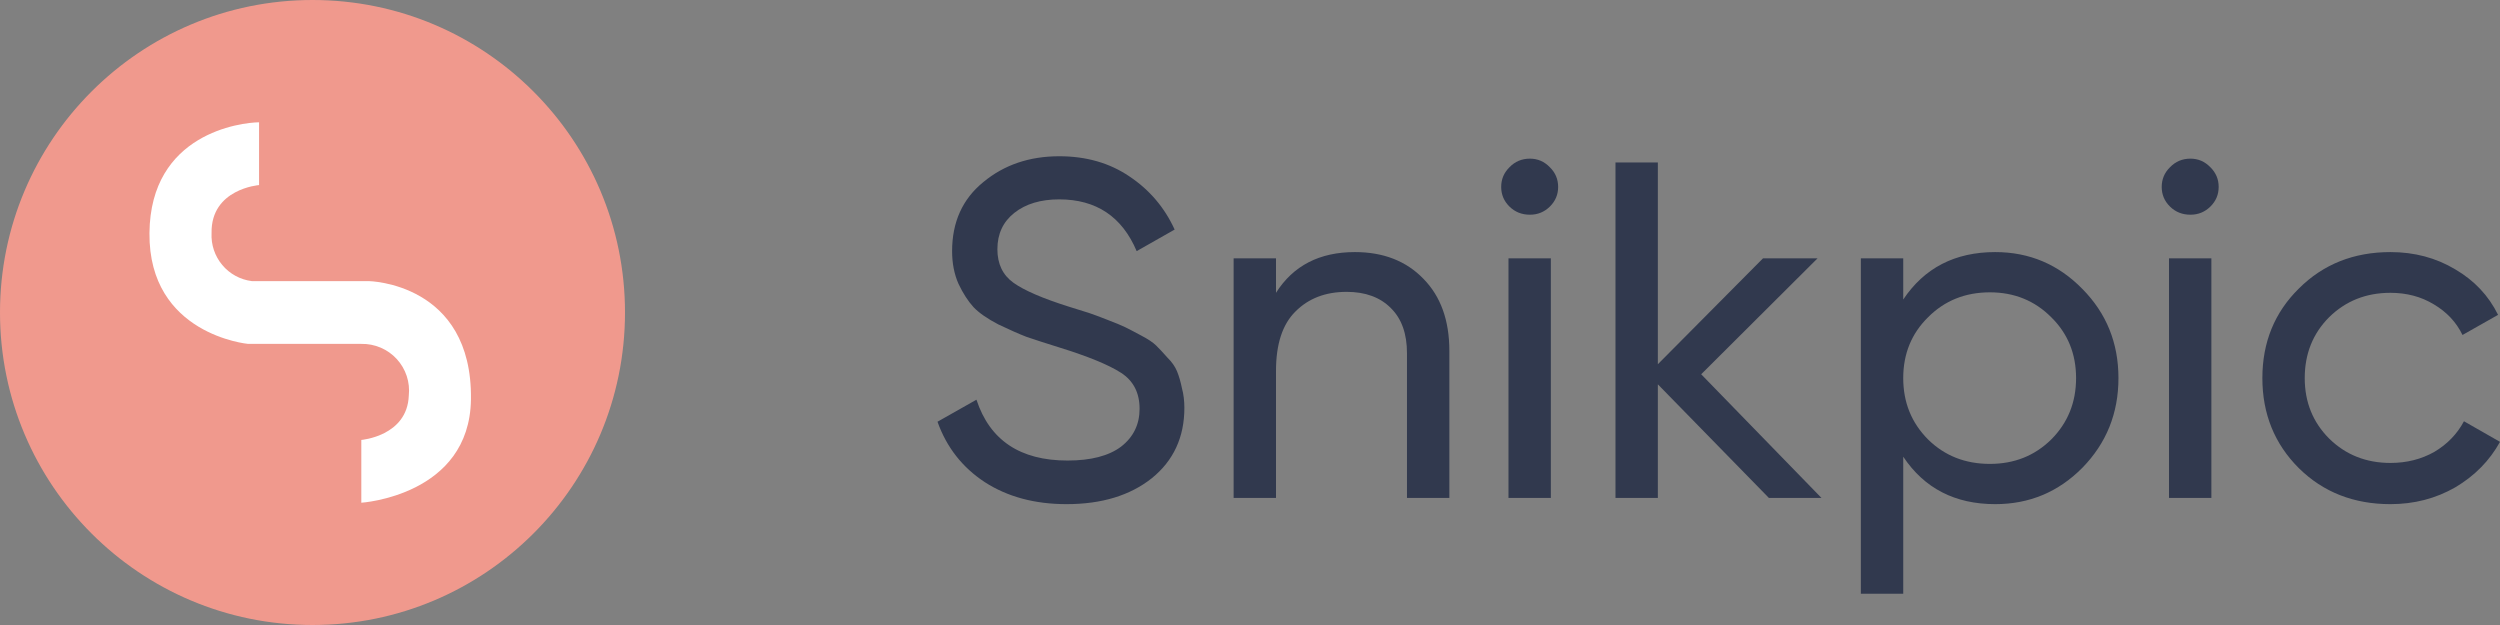 <svg width="120" height="30" viewBox="0 0 120 30" fill="none" xmlns="http://www.w3.org/2000/svg">
<rect x="0" y="0" width="120" height="30" fill="#808080" stroke="none"/>
<path d="M51.194 24.199C49.667 24.199 48.358 23.846 47.267 23.141C46.192 22.435 45.436 21.469 45 20.243L46.87 19.185C47.509 21.132 48.966 22.106 51.241 22.106C52.363 22.106 53.22 21.883 53.812 21.439C54.404 20.979 54.7 20.373 54.7 19.622C54.7 18.855 54.404 18.28 53.812 17.896C53.22 17.513 52.23 17.107 50.843 16.677C50.158 16.463 49.636 16.294 49.277 16.171C48.919 16.033 48.467 15.834 47.922 15.573C47.392 15.297 46.995 15.021 46.73 14.745C46.465 14.454 46.223 14.078 46.005 13.618C45.803 13.158 45.701 12.637 45.701 12.054C45.701 10.659 46.2 9.555 47.197 8.742C48.194 7.914 49.41 7.5 50.843 7.5C52.137 7.5 53.259 7.822 54.209 8.466C55.175 9.11 55.9 9.961 56.383 11.019L54.56 12.054C53.859 10.398 52.62 9.57 50.843 9.57C49.955 9.57 49.238 9.785 48.693 10.214C48.148 10.643 47.875 11.226 47.875 11.962C47.875 12.668 48.132 13.204 48.646 13.572C49.16 13.94 50.049 14.324 51.311 14.722C51.763 14.86 52.082 14.96 52.269 15.021C52.456 15.083 52.744 15.19 53.134 15.343C53.539 15.497 53.835 15.619 54.022 15.711C54.209 15.803 54.459 15.934 54.77 16.102C55.097 16.271 55.339 16.432 55.495 16.585C55.651 16.739 55.83 16.93 56.032 17.16C56.251 17.375 56.406 17.598 56.5 17.828C56.593 18.058 56.671 18.326 56.733 18.633C56.812 18.924 56.85 19.238 56.85 19.576C56.85 20.986 56.328 22.113 55.284 22.957C54.24 23.785 52.877 24.199 51.194 24.199Z" fill="#31394E"/>
<path d="M65.034 12.1C66.405 12.1 67.504 12.53 68.33 13.388C69.156 14.232 69.569 15.382 69.569 16.838V23.9H67.535V16.953C67.535 16.018 67.278 15.297 66.764 14.791C66.249 14.27 65.54 14.009 64.637 14.009C63.624 14.009 62.806 14.324 62.182 14.952C61.559 15.566 61.248 16.516 61.248 17.805V23.9H59.214V12.399H61.248V14.055C62.073 12.752 63.336 12.1 65.034 12.1Z" fill="#31394E"/>
<path d="M73.436 10.306C73.046 10.306 72.719 10.176 72.454 9.915C72.189 9.654 72.057 9.34 72.057 8.972C72.057 8.604 72.189 8.29 72.454 8.029C72.719 7.753 73.046 7.615 73.436 7.615C73.81 7.615 74.129 7.753 74.394 8.029C74.659 8.29 74.791 8.604 74.791 8.972C74.791 9.34 74.659 9.654 74.394 9.915C74.129 10.176 73.81 10.306 73.436 10.306ZM72.407 23.9V12.399H74.441V23.9H72.407Z" fill="#31394E"/>
<path d="M87.43 23.9H84.906L79.577 18.448V23.9H77.543V7.799H79.577V17.483L84.625 12.399H87.243L81.657 17.965L87.43 23.9Z" fill="#31394E"/>
<path d="M95.772 12.1C97.409 12.1 98.803 12.691 99.956 13.871C101.109 15.037 101.686 16.463 101.686 18.149C101.686 19.836 101.109 21.27 99.956 22.451C98.803 23.616 97.409 24.199 95.772 24.199C93.84 24.199 92.368 23.44 91.355 21.922V28.5H89.321V12.399H91.355V14.377C92.368 12.859 93.84 12.1 95.772 12.1ZM95.515 22.267C96.684 22.267 97.666 21.876 98.46 21.094C99.255 20.296 99.652 19.315 99.652 18.149C99.652 16.984 99.255 16.01 98.46 15.228C97.666 14.431 96.684 14.032 95.515 14.032C94.331 14.032 93.341 14.431 92.547 15.228C91.752 16.01 91.355 16.984 91.355 18.149C91.355 19.315 91.752 20.296 92.547 21.094C93.341 21.876 94.331 22.267 95.515 22.267Z" fill="#31394E"/>
<path d="M105.141 10.306C104.751 10.306 104.424 10.176 104.159 9.915C103.894 9.654 103.762 9.34 103.762 8.972C103.762 8.604 103.894 8.29 104.159 8.029C104.424 7.753 104.751 7.615 105.141 7.615C105.515 7.615 105.834 7.753 106.099 8.029C106.364 8.29 106.496 8.604 106.496 8.972C106.496 9.34 106.364 9.654 106.099 9.915C105.834 10.176 105.515 10.306 105.141 10.306ZM104.112 23.9V12.399H106.146V23.9H104.112Z" fill="#31394E"/>
<path d="M114.741 24.199C112.98 24.199 111.515 23.624 110.347 22.474C109.178 21.308 108.594 19.867 108.594 18.149C108.594 16.432 109.178 14.998 110.347 13.848C111.515 12.683 112.98 12.1 114.741 12.1C115.894 12.1 116.93 12.376 117.85 12.928C118.769 13.465 119.455 14.193 119.907 15.113L118.2 16.079C117.904 15.466 117.444 14.975 116.821 14.607C116.213 14.239 115.52 14.055 114.741 14.055C113.572 14.055 112.591 14.446 111.796 15.228C111.017 16.01 110.627 16.984 110.627 18.149C110.627 19.3 111.017 20.266 111.796 21.048C112.591 21.83 113.572 22.221 114.741 22.221C115.52 22.221 116.221 22.044 116.845 21.692C117.468 21.324 117.943 20.833 118.27 20.22L120 21.209C119.501 22.113 118.785 22.842 117.85 23.394C116.915 23.93 115.878 24.199 114.741 24.199Z" fill="#31394E"/>
<circle cx="15" cy="15" r="15" fill="#F0998D"/>
<path d="M12.435 5.87V8.884C12.435 8.884 10.118 9.062 10.155 11.188C10.127 11.745 10.31 12.292 10.668 12.719C11.025 13.147 11.531 13.423 12.085 13.493H17.695C17.695 13.493 22.678 13.566 22.606 19.167C22.545 23.796 17.343 24.131 17.343 24.131V21.117C17.343 21.117 19.549 20.937 19.622 18.989C19.656 18.672 19.622 18.352 19.523 18.049C19.423 17.746 19.26 17.468 19.044 17.233C18.828 16.998 18.565 16.812 18.272 16.687C17.978 16.562 17.662 16.5 17.343 16.507H11.909C11.909 16.507 7.131 16.07 7.174 11.188C7.216 6.399 11.568 5.879 12.435 5.87Z" fill="white"/>
</svg>
